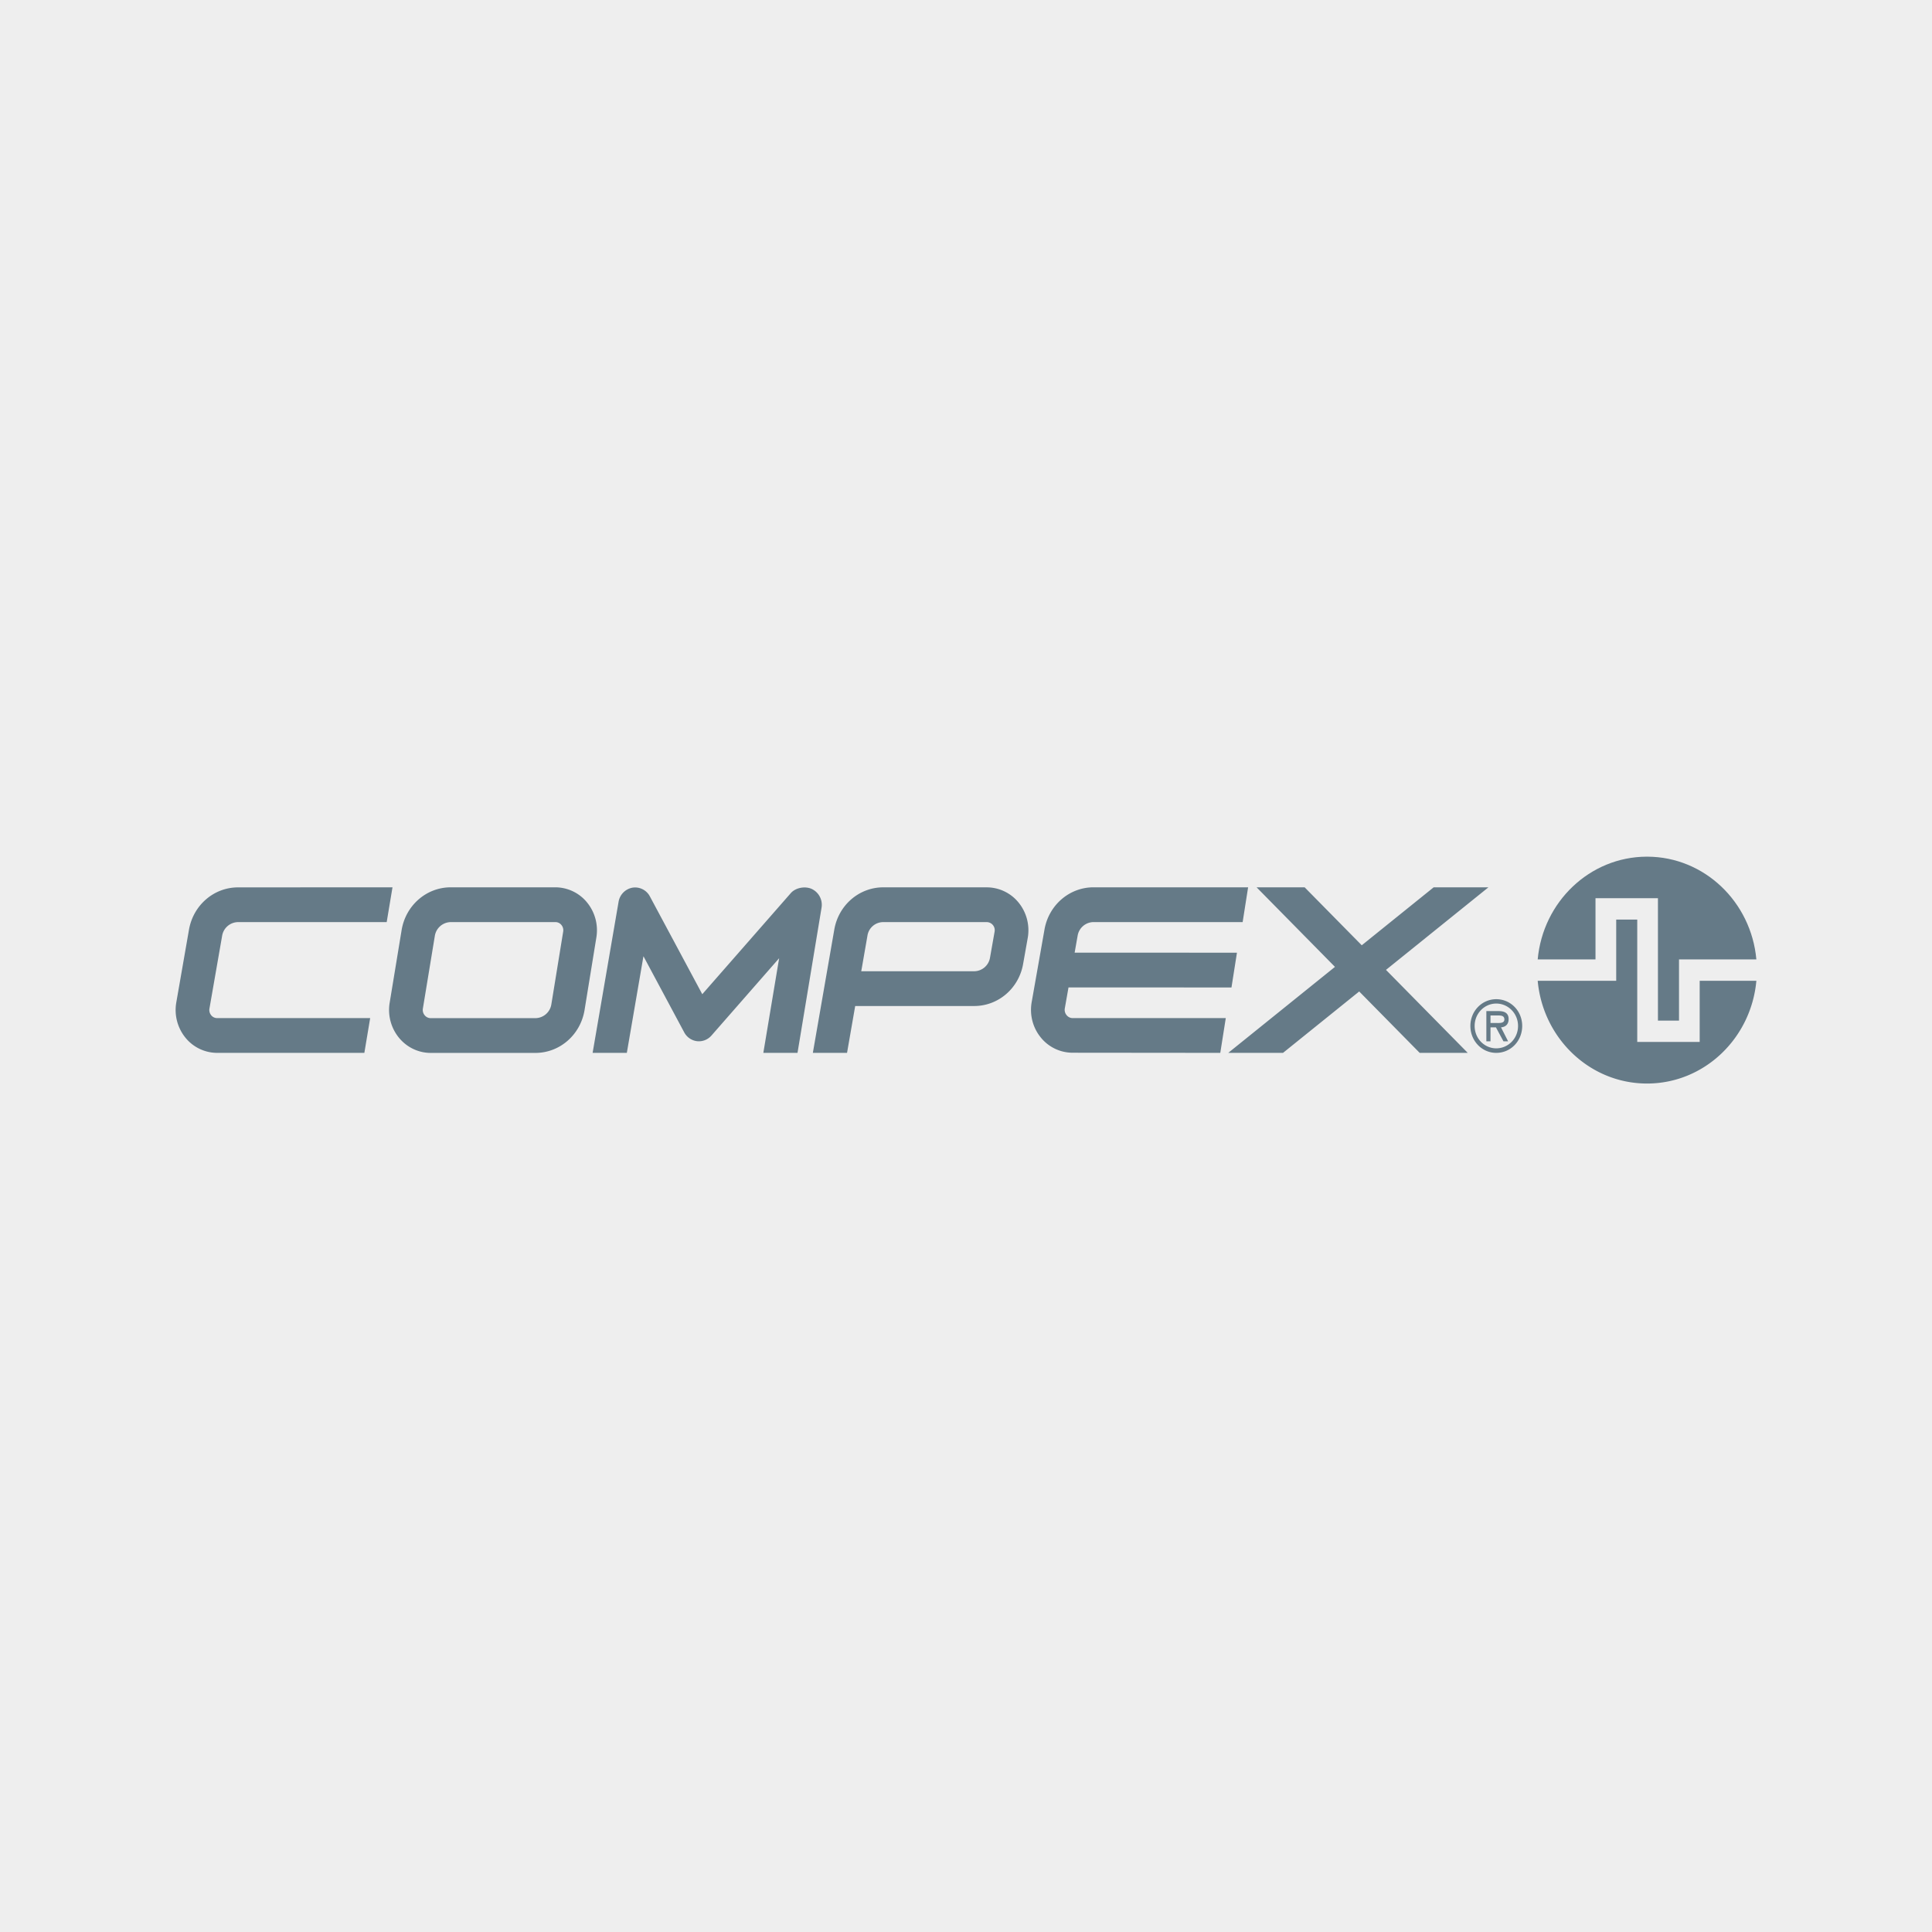 <svg xmlns="http://www.w3.org/2000/svg" width="110" height="110"><g fill="none" fill-rule="evenodd"><path fill="#EEE" d="M0 0h110v110H0z"/><g fill="#657A87"><path d="M93.753 48.775c-3.245.012-5.907 2.576-6.203 5.85h3.291v-3.484h3.555v6.968h1.2v-3.484H100c-.296-3.274-2.958-5.838-6.203-5.85z"/><path d="M92.02 52.358v3.484h-4.47c.297 3.281 2.97 5.85 6.225 5.85s5.928-2.569 6.225-5.85h-3.227v3.483h-3.555v-6.967zM46.25 50.628c-.388-.196-.948-.094-1.225.222l-5.04 5.756-2.983-5.567a.95.95 0 0 0-.996-.498.98.98 0 0 0-.787.804l-1.478 8.601h1.948l.946-5.503 2.321 4.334a.96.96 0 0 0 .73.504.95.95 0 0 0 .82-.32l3.855-4.404-.9 5.389h1.946l1.368-8.26a1 1 0 0 0-.526-1.058M56.63 53.034l-.261 1.48a.924.924 0 0 1-.9.785h-6.433l.353-2.026a.91.91 0 0 1 .897-.772h5.9a.46.46 0 0 1 .444.533m-.442-2.512-5.899-.001c-1.372 0-2.544 1.01-2.787 2.4l-1.222 7.025h1.947l.464-2.668h6.785c1.379-.005 2.548-1.023 2.78-2.419l.263-1.48a2.5 2.5 0 0 0-.522-1.987 2.34 2.34 0 0 0-1.81-.87M60.723 57.792a.47.47 0 0 1-.097-.38l.21-1.193 9.279.004.312-1.98-9.241-.004.17-.963a.925.925 0 0 1 .901-.776h8.494l.311-1.98h-8.805c-1.37 0-2.542 1.01-2.788 2.401l-.73 4.138c-.125.714.06 1.444.511 2.001a2.33 2.33 0 0 0 1.814.878l8.414.008.313-1.98h-8.725a.44.44 0 0 1-.343-.174M84.745 50.52h-3.118l-4.095 3.3-3.251-3.3h-2.736l4.462 4.53-6.076 4.896h3.118l4.338-3.496 3.444 3.496h2.736l-4.655-4.725zM24.077 57.423l.68-4.132a.93.93 0 0 1 .899-.79h5.961a.43.43 0 0 1 .347.163.47.47 0 0 1 .101.38l-.672 4.13a.93.93 0 0 1-.9.795h-5.966a.44.44 0 0 1-.348-.165.47.47 0 0 1-.102-.381m9.346-6.043a2.34 2.34 0 0 0-1.82-.86H25.64c-1.377.012-2.544 1.038-2.774 2.439l-.68 4.132a2.5 2.5 0 0 0 .532 1.997c.451.547 1.108.86 1.804.86h5.984c1.38-.011 2.548-1.04 2.777-2.445l.672-4.131a2.5 2.5 0 0 0-.533-1.992M85.116 58.244h-.253v-.428h.41c.207 0 .38.015.38.229 0 .238-.314.199-.537.199m.779-.223c0-.365-.269-.454-.577-.454h-.691v1.72h.236v-.794h.309l.428.794h.265l-.404-.794c.21-.015.434-.132.434-.472"/><path d="M85.19 59.688c-.667 0-1.23-.553-1.23-1.276 0-.717.563-1.274 1.23-1.274.675 0 1.241.557 1.241 1.274 0 .723-.566 1.276-1.24 1.276m0-2.798c-.816 0-1.473.677-1.473 1.522 0 .856.657 1.534 1.472 1.534.827 0 1.478-.678 1.478-1.534 0-.845-.651-1.522-1.478-1.522M12.647 53.283a.93.93 0 0 1 .904-.782l8.466-.001.33-1.98-8.797.004c-1.373 0-2.546 1.013-2.79 2.408l-.722 4.14a2.5 2.5 0 0 0 .512 1.999 2.33 2.33 0 0 0 1.814.875h8.381l.331-1.98h-8.712a.43.43 0 0 1-.342-.165.47.47 0 0 1-.097-.377z"/></g></g></svg>